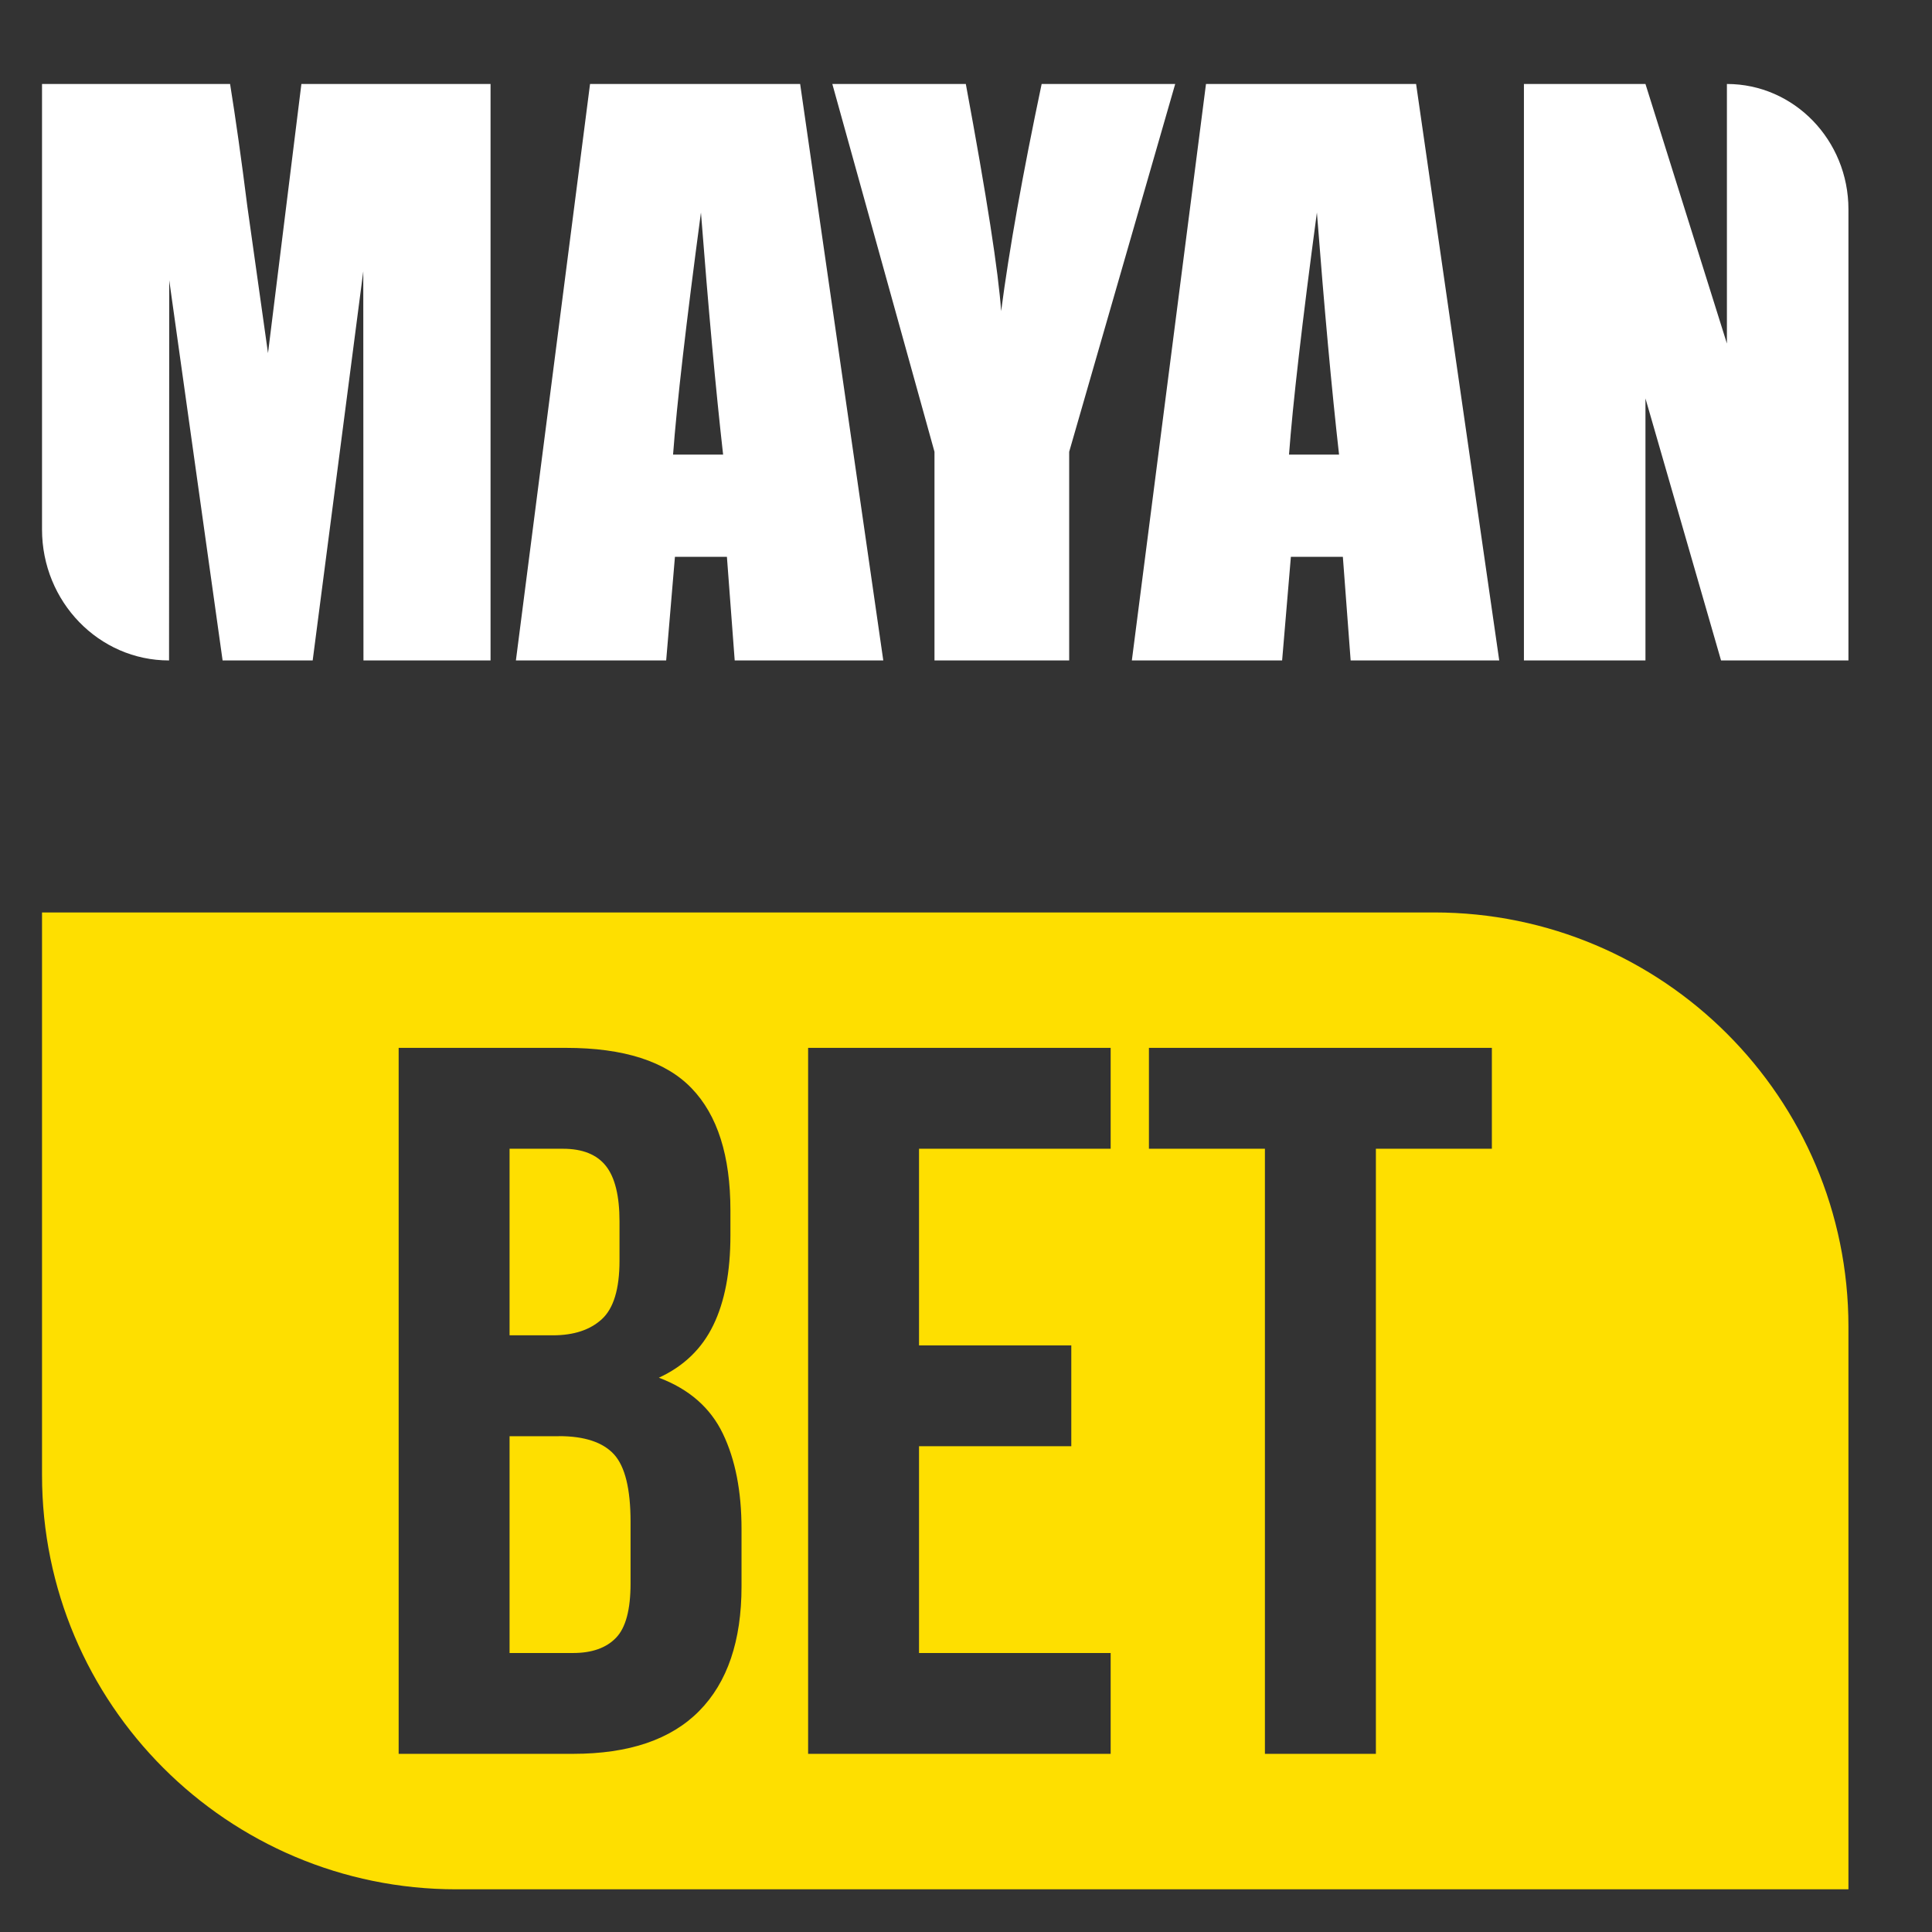 <?xml version="1.0" encoding="UTF-8"?>
<svg xmlns="http://www.w3.org/2000/svg" width="32" height="32" viewBox="0 0 32 32" fill="none">
  <rect x="0" y="0" width="32" height="32" fill="#333333" stroke="none"/>
  <path d="M9.259 23.788H8.44V27.379H9.492C9.804 27.379 10.041 27.295 10.202 27.128C10.364 26.962 10.444 26.661 10.444 26.226V25.207C10.444 24.662 10.353 24.289 10.169 24.088C9.985 23.888 9.682 23.787 9.258 23.787L9.259 23.788Z" fill="#FEDF00"></path>
  <path d="M9.968 21.85C10.163 21.672 10.261 21.349 10.261 20.881V20.23C10.261 19.806 10.185 19.5 10.035 19.311C9.885 19.122 9.648 19.027 9.325 19.027H8.44V22.117H9.158C9.503 22.117 9.774 22.028 9.968 21.85V21.85Z" fill="#FEDF00"></path>
  <path d="M0.696 15.113V24.431C0.696 28.221 3.769 31.293 7.558 31.293H30.616V21.974C30.616 18.185 27.544 15.113 23.754 15.113H0.696ZM12.282 26.276C12.282 27.178 12.048 27.866 11.581 28.339C11.113 28.813 10.417 29.049 9.493 29.049H6.603V17.356H9.375C10.333 17.356 11.026 17.579 11.455 18.025C11.884 18.47 12.098 19.144 12.098 20.046V20.463C12.098 21.065 12.004 21.56 11.814 21.95C11.625 22.34 11.324 22.63 10.913 22.819C11.414 23.008 11.767 23.317 11.973 23.746C12.179 24.174 12.282 24.701 12.282 25.324V26.277L12.282 26.276ZM18.396 19.027H15.222V22.284H17.744V23.954H15.222V27.379H18.396V29.049H13.385V17.356H18.396V19.027ZM24.71 19.027H22.789V29.049H20.951V19.027H19.03V17.356H24.71V19.027Z" fill="#FEDF00"></path>
  <path d="M8.125 1.391V10.939H6.02L6.017 4.493L5.179 10.939H3.687L2.803 4.641L2.8 10.939C1.638 10.939 0.696 9.967 0.696 8.769V1.391H3.811C3.903 1.965 3.999 2.642 4.097 3.421L4.439 5.849L4.992 1.391H8.125Z" fill="white"></path>
  <path d="M13.253 1.391L14.63 10.939H12.169L12.04 9.223H11.179L11.034 10.939H8.545L9.773 1.391H13.253H13.253ZM11.977 7.53C11.855 6.449 11.733 5.112 11.61 3.52C11.365 5.348 11.211 6.685 11.148 7.53H11.977Z" fill="white"></path>
  <path d="M19.465 1.391L17.709 7.483V10.939H15.478V7.483L13.786 1.391H15.997C16.343 3.255 16.538 4.509 16.582 5.154C16.715 4.135 16.939 2.881 17.253 1.391H19.464H19.465Z" fill="white"></path>
  <path d="M23.455 1.391L24.832 10.939H22.371L22.242 9.223H21.381L21.236 10.939H18.747L19.975 1.391H23.455H23.455ZM22.179 7.53C22.057 6.449 21.935 5.112 21.812 3.52C21.567 5.348 21.413 6.685 21.35 7.53H22.179Z" fill="white"></path>
  <path d="M30.616 3.467V10.939H28.506L27.254 6.599V10.939H25.241V1.391H27.254L28.603 5.69V1.391C29.715 1.391 30.616 2.321 30.616 3.467H30.616Z" fill="white"></path>
</svg>
